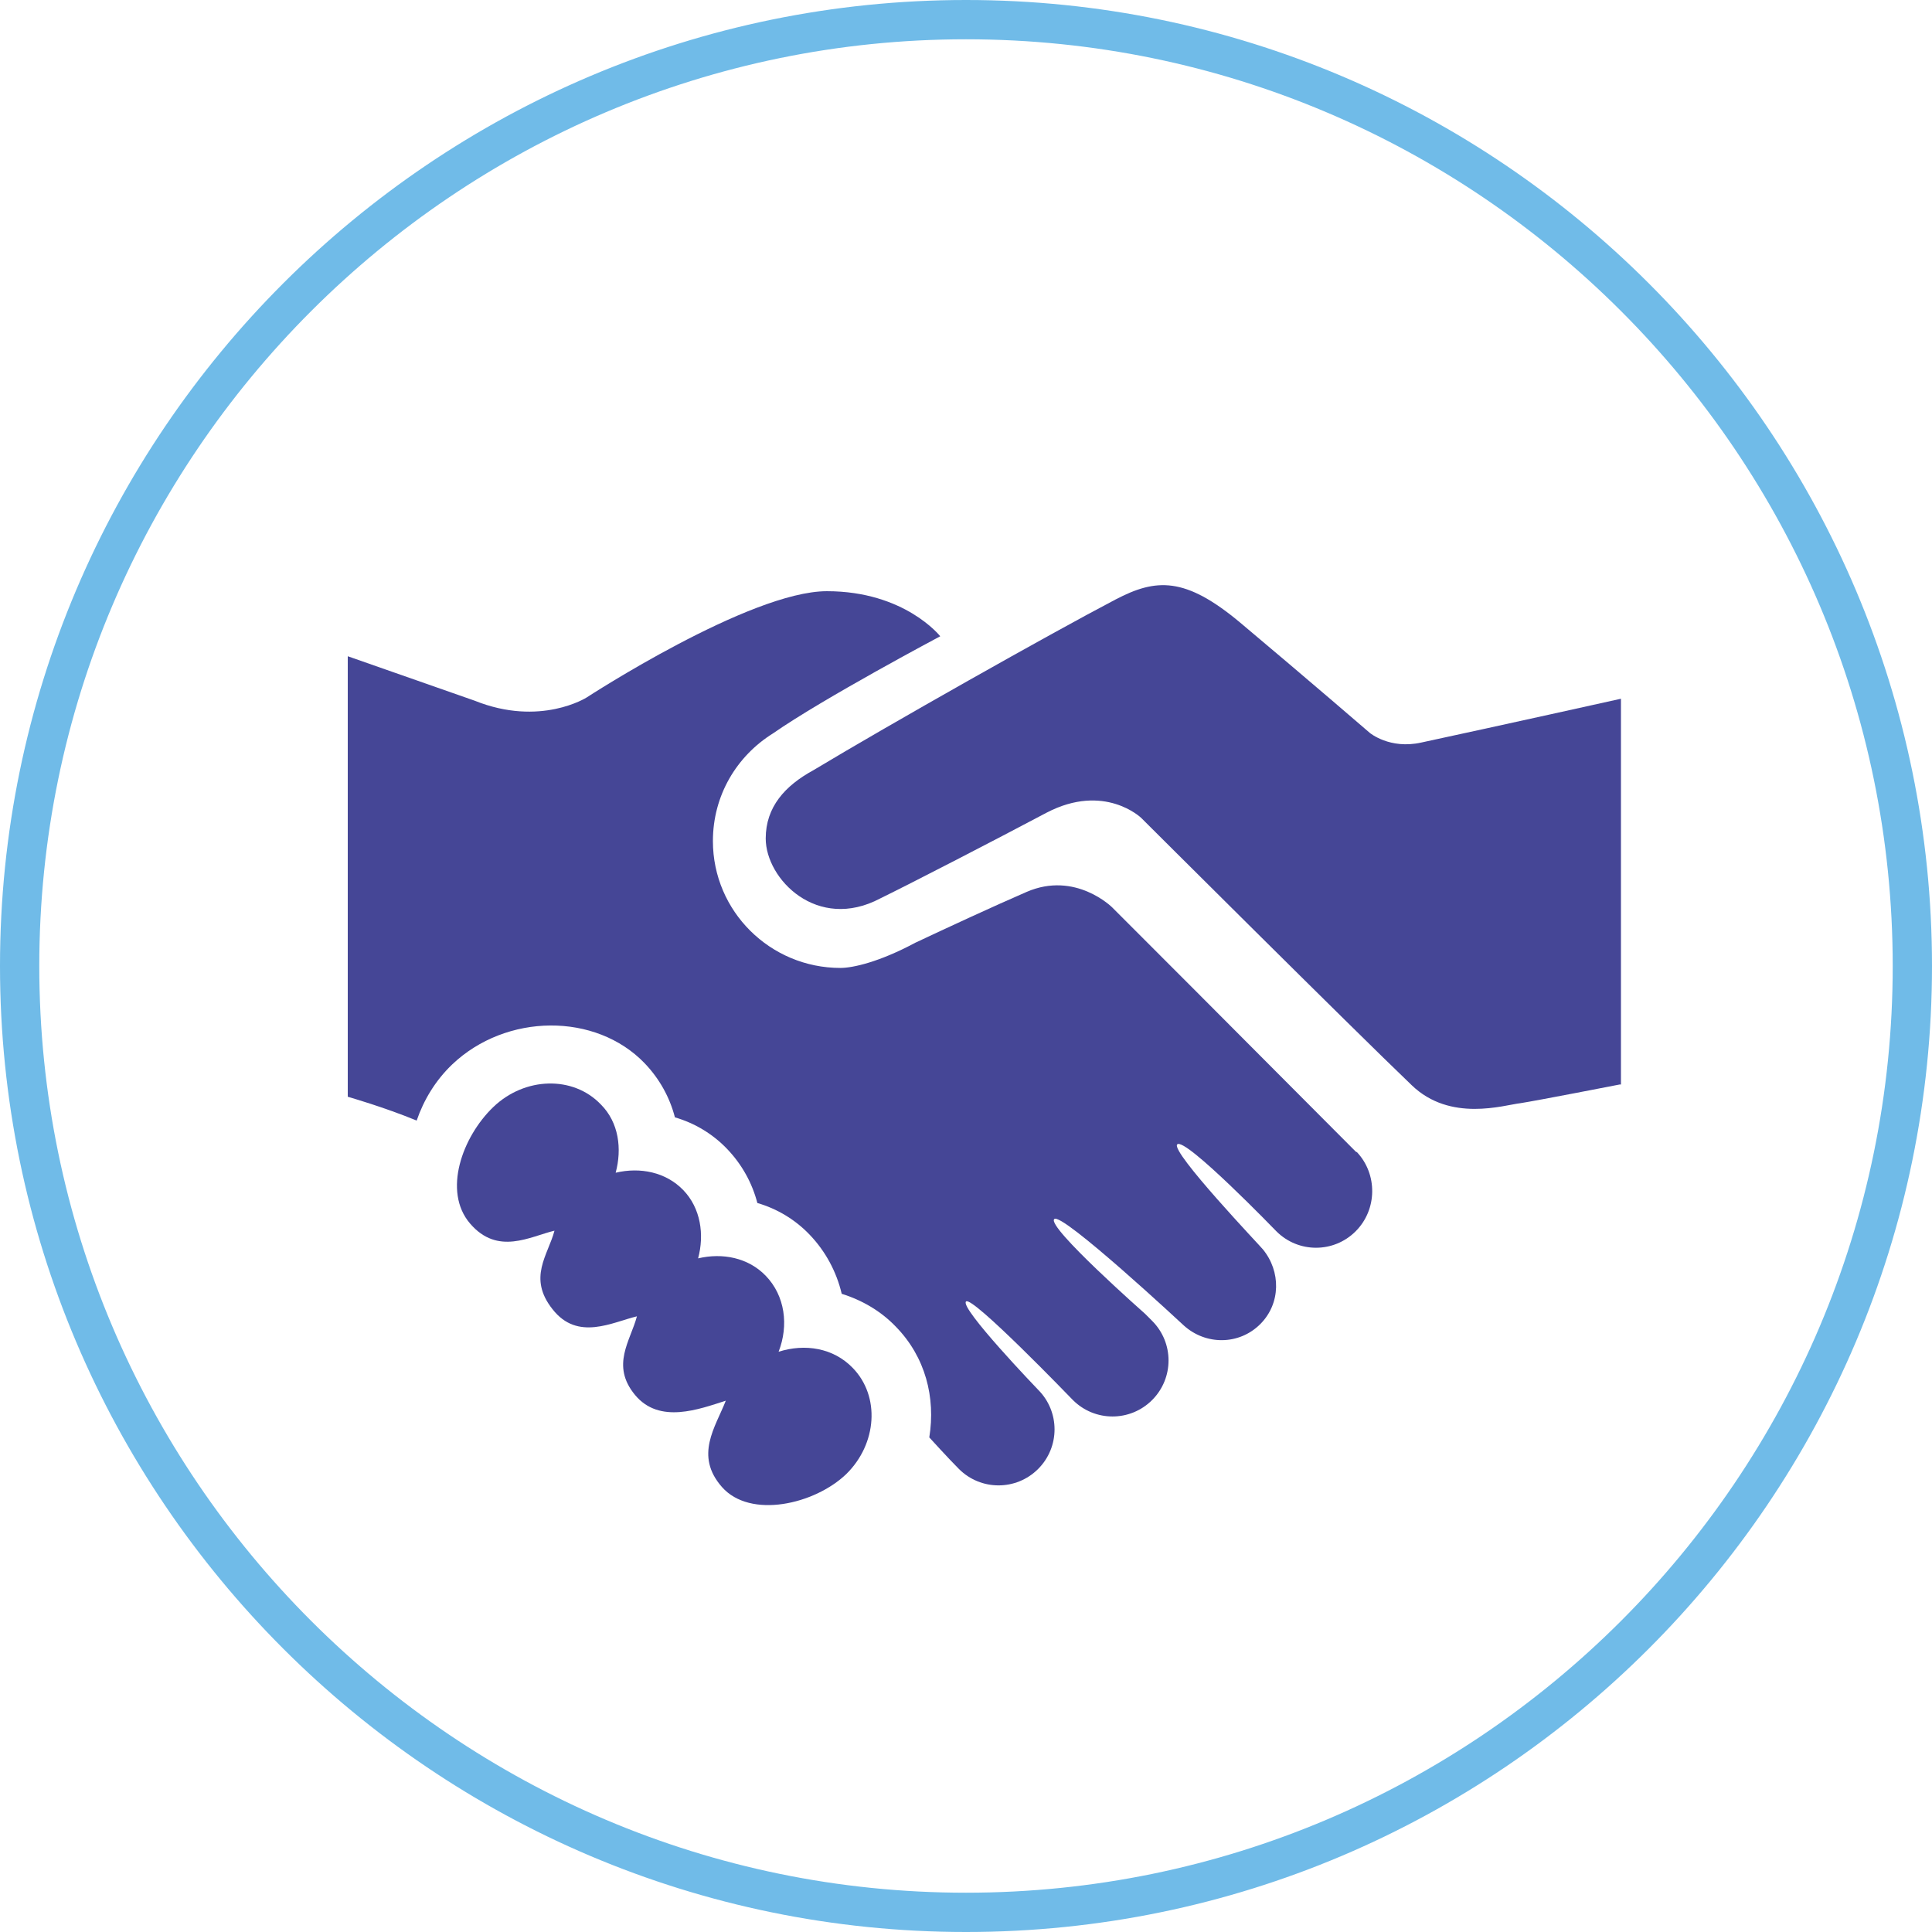 <?xml version="1.0" encoding="utf-8"?>
<!-- Generator: Adobe Illustrator 25.4.1, SVG Export Plug-In . SVG Version: 6.00 Build 0)  -->
<svg version="1.1" id="Capa_1" xmlns="http://www.w3.org/2000/svg" xmlns:xlink="http://www.w3.org/1999/xlink" x="0px" y="0px"
	 viewBox="0 0 300 300" style="enable-background:new 0 0 300 300;" xml:space="preserve">
<style type="text/css">
	.st0{fill:#70BBE8;}
	.st1{fill:#454696;}
</style>
<g>
	<g>
		<path class="st0" d="M150,300C67.3,300,0,232.7,0,150C0,67.3,67.3,0,150,0c82.7,0,150,67.3,150,150C300,232.7,232.7,300,150,300z
			 M150,6.1C70.7,6.1,6.1,70.7,6.1,150S70.7,293.9,150,293.9c79.3,0,143.9-64.5,143.9-143.9S229.3,6.1,150,6.1z"/>
	</g>
	<path class="st1" d="M131.4,228.9c-4.9,4.7-14.9,7-19.3,2c-4.3-4.9-1-9.3,0.6-13.4c-4.1,1.3-10.3,3.7-14.1-0.9
		c-3.8-4.6-0.7-8.4,0.3-12.2c-3.8,0.9-9.2,3.9-13.1-1.1c-3.9-4.9-0.7-8.4,0.3-12.2c-3.8,0.9-8.8,3.9-13.1-1.1
		c-4.3-5-1.2-13.5,3.6-18.1c4.9-4.7,12.4-4.9,16.7-0.4c2.8,2.8,3.3,6.9,2.3,10.6c3.8-0.9,7.8-0.1,10.5,2.7c2.7,2.8,3.3,6.9,2.3,10.6
		c3.8-0.9,7.8-0.1,10.5,2.7c3,3.1,3.6,7.7,2,11.8c4.1-1.3,8.5-0.6,11.5,2.5C136.7,216.8,136.2,224.2,131.4,228.9z"/>
	<path class="st1" d="M210.5,191.2c-3.4,3.4-8.9,3.4-12.3,0c0,0-14.2-14.7-15.4-13.5c-1.1,1.1,13.2,16.1,13.3,16.3
		c2.8,3.4,2.8,8.4-0.4,11.6c-3.3,3.3-8.5,3.3-11.9,0.2c0,0-19-17.7-20.1-16.5c-1.2,1.2,14.1,14.7,14.1,14.7c0.3,0.3,0.9,0.9,1.1,1.1
		c3.4,3.4,3.4,8.9,0,12.3c-3.4,3.4-8.9,3.4-12.3,0c-0.3-0.3-15.7-16.3-16.6-15.3c-1,1,11.1,13.6,11.2,13.7c3.4,3.4,3.4,8.9,0,12.3
		c-3.4,3.4-8.9,3.4-12.3,0c-1.7-1.7-4.5-4.8-4.6-4.9c0,0,0,0,0,0c1-6.2-0.6-12.5-5.2-17.2c-2.3-2.4-5.2-4.1-8.4-5.1
		c-0.8-3.4-2.5-6.6-5-9.2c-2.2-2.3-5-4-8.1-4.9c-0.8-3.1-2.4-6-4.7-8.4c-2.2-2.3-5-4-8.1-4.9c-0.8-3.1-2.4-6-4.7-8.4
		c-7.6-7.9-21.5-7.8-29.9,0.2c-2.6,2.5-4.4,5.5-5.5,8.7c-5.1-2.1-10.7-3.7-10.7-3.7v-68.4l19.7,6.9c10.2,4.1,17.4-0.5,17.4-0.5
		s25.3-16.5,37.3-16.5c12.1,0,17.6,7,17.6,7s-18.1,9.6-26,15.1c-5.6,3.5-9.3,9.6-9.3,16.7c0,10.9,8.9,19.7,19.8,19.7
		c1.9,0,6-0.9,11.6-3.9c5.1-2.4,12-5.6,17.3-7.9c7.6-3.3,13.3,2.4,13.3,2.4c19.1,19.1,2.4,2.4,37.8,37.9c0,0,0.1,0.1,0.2,0.1
		C213.9,182.3,213.9,187.8,210.5,191.2z"/>
	<path class="st1" d="M251.5,168.4c0,0-12.8,2.5-15.4,2.9c-2.6,0.3-10.9,3-16.9-2.8c-9.2-8.8-42-41.5-42-41.5s-5.7-5.5-14.7-0.8
		c-8.3,4.4-20.7,10.8-25.8,13.3c-9.8,5.2-17.8-3-17.8-9.3c0-4.9,3-8.2,7.4-10.6c11.8-7.1,36.6-21.1,46.9-26.5
		c6.3-3.3,10.8-3.6,19.4,3.6c10.6,8.9,20.1,17.1,20.1,17.1s3.1,2.6,8,1.5c12.1-2.6,31-6.8,31-6.8V168.4z"/>
</g>
</svg>
